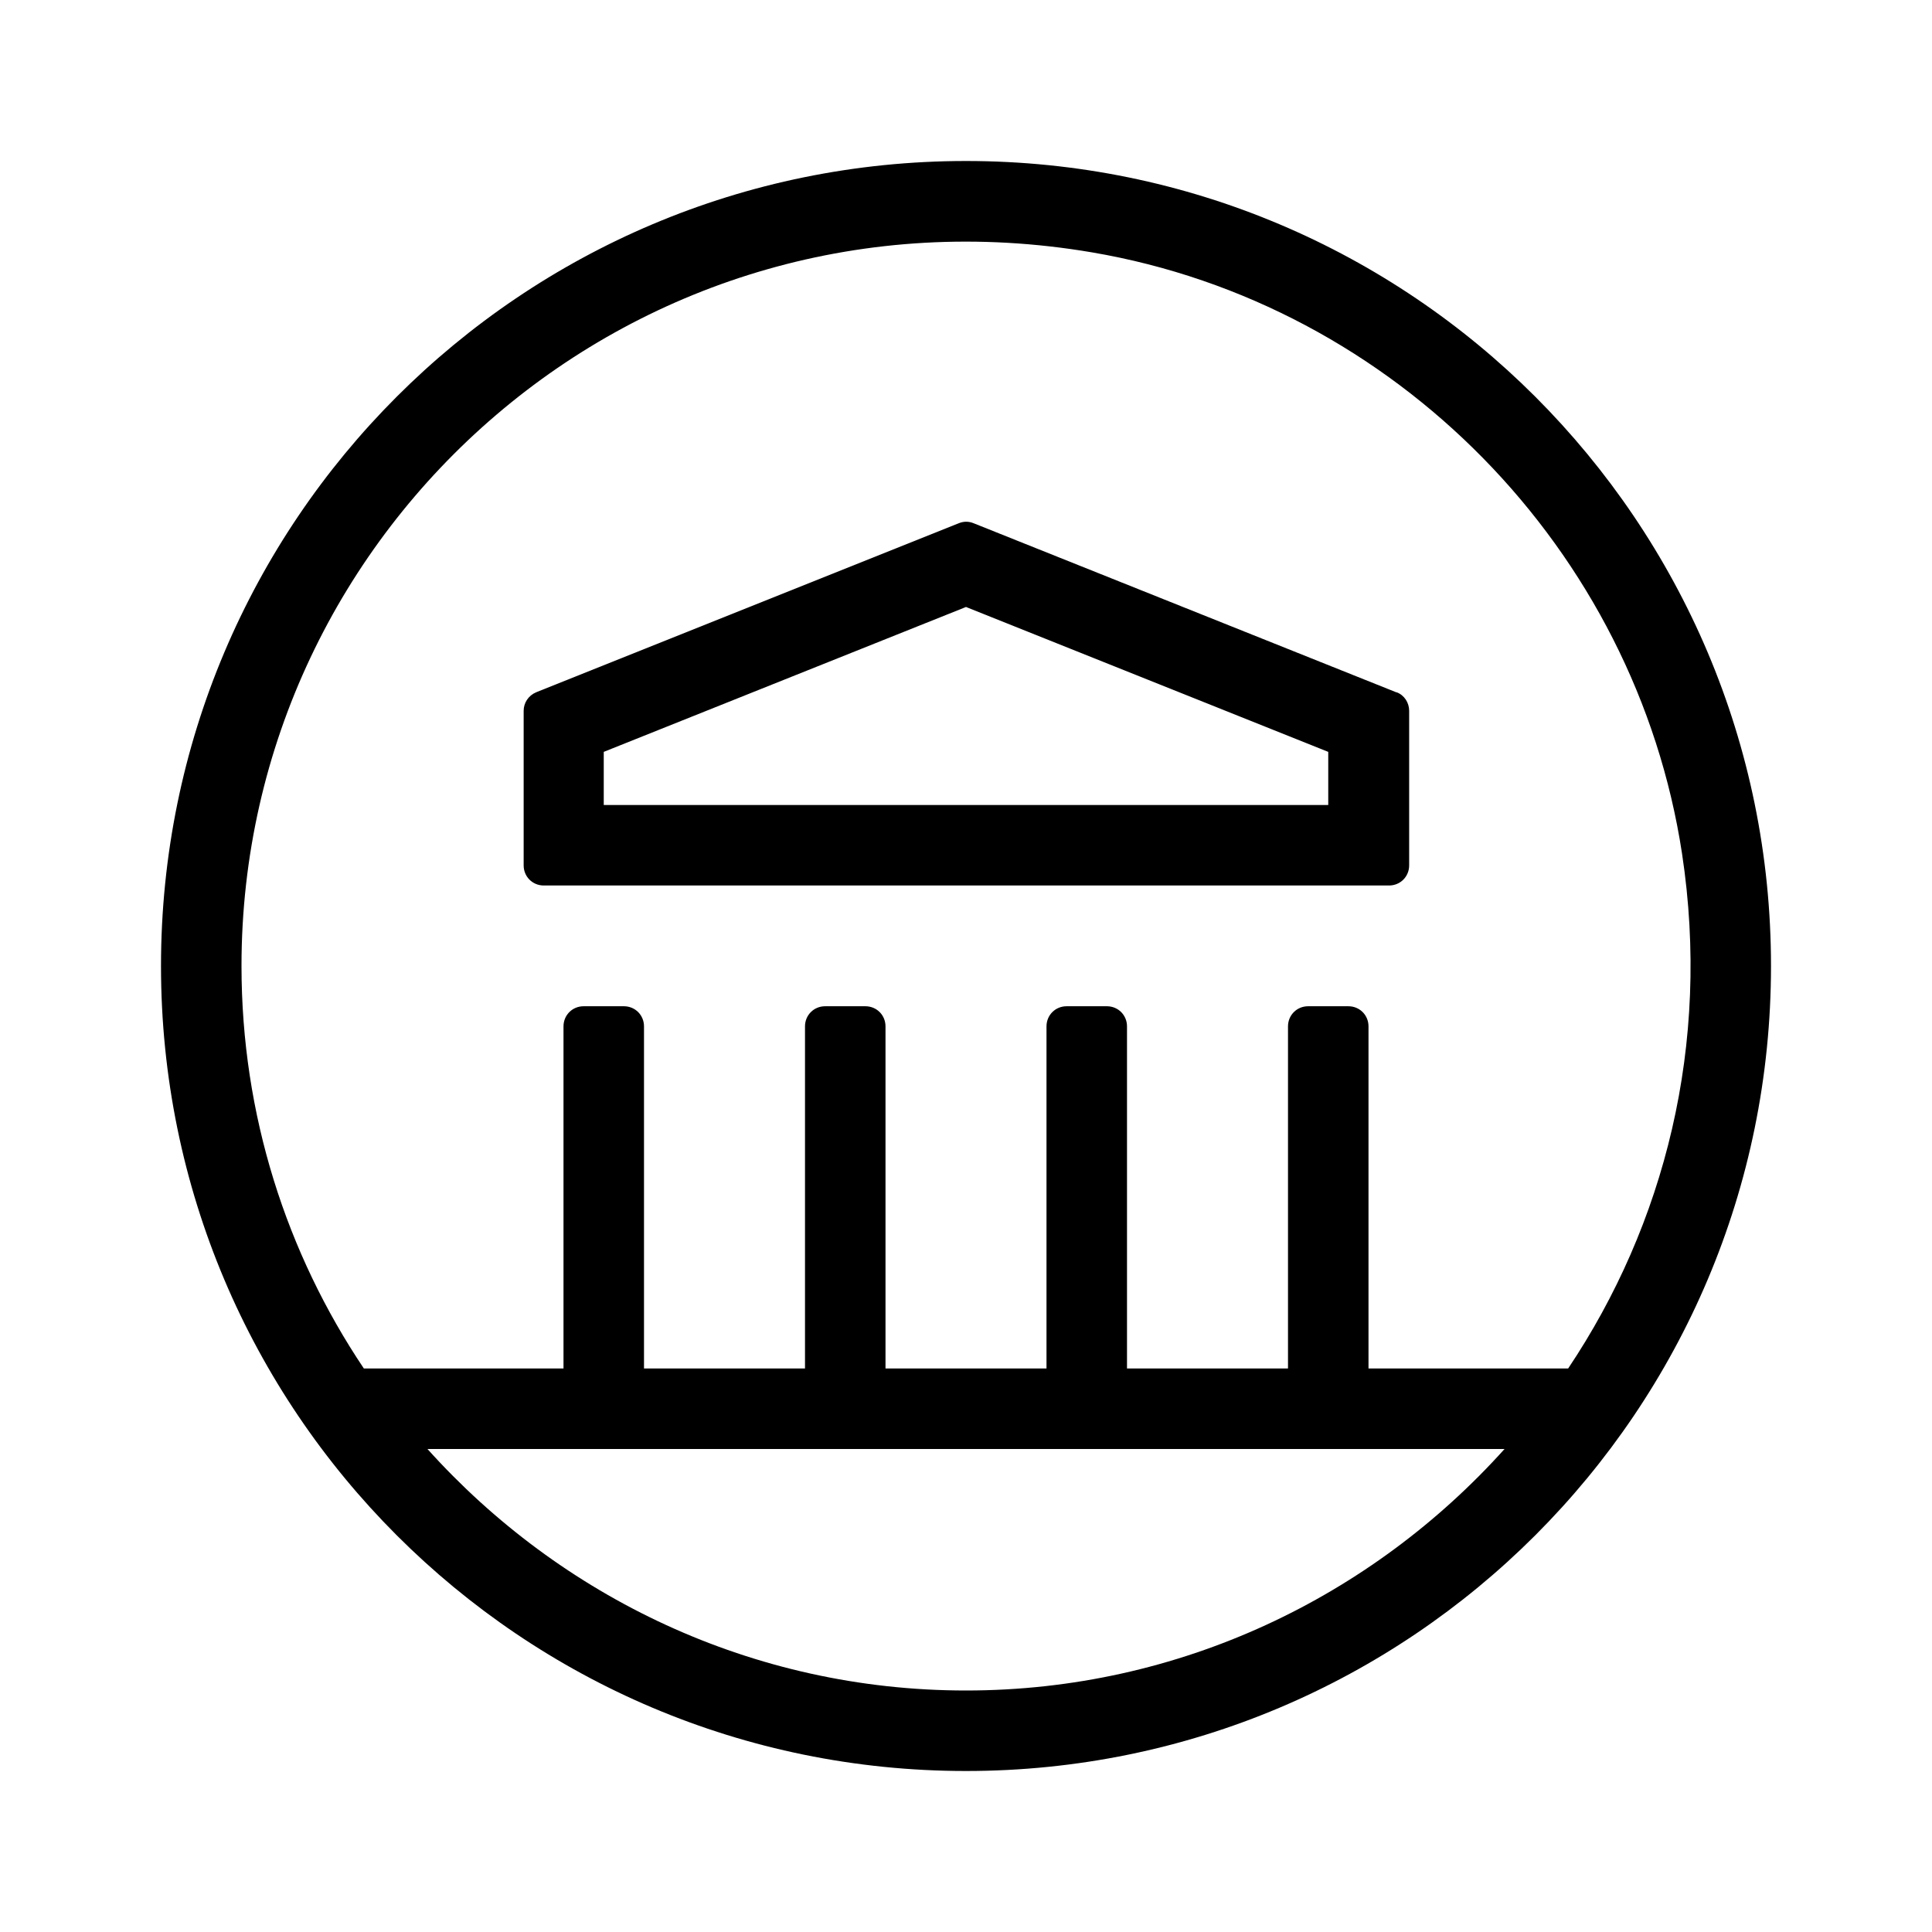 <?xml version="1.0" encoding="UTF-8"?>
<svg xmlns="http://www.w3.org/2000/svg" viewBox="0 0 48 48">
  <defs>
    <style>
      .cls-1 {
        fill: none;
      }
    </style>
  </defs>
  <g id="bounding_box" data-name="bounding box">
    <rect class="cls-1" width="48" height="48"/>
  </g>
  <g id="icons_40px" data-name="icons 40px">
    <path d="m24,4C12.95,4,4,12.95,4,24s8.95,20,20,20,20-8.95,20-20S35.05,4,24,4Zm3.13,2.27c7.53,1.28,13.51,7.39,14.66,14.94.72,4.75-.44,9.22-2.83,12.79h-4.96v-8.5c0-.28-.22-.5-.5-.5h-1c-.28,0-.5.22-.5.5v8.5h-4v-8.5c0-.28-.22-.5-.5-.5h-1c-.28,0-.5.22-.5.5v8.5h-4v-8.5c0-.28-.22-.5-.5-.5h-1c-.28,0-.5.22-.5.5v8.5h-4v-8.5c0-.28-.22-.5-.5-.5h-1c-.28,0-.5.22-.5.5v8.5h-4.96c-1.92-2.86-3.04-6.3-3.04-10C6,13.05,15.83,4.35,27.13,6.27Zm-3.13,35.73c-5.31,0-10.08-2.33-13.38-6h26.76c-3.3,3.67-8.07,6-13.38,6Zm10.69-24.8l-10.5-4.2c-.12-.05-.25-.05-.37,0l-10.5,4.2c-.19.08-.31.26-.31.46v3.84c0,.28.22.5.5.5h21c.28,0,.5-.22.5-.5v-3.84c0-.2-.12-.39-.31-.46Zm-1.69,2.8H15v-1.32l9-3.6,9,3.6v1.32Z"/>
  </g>
</svg>